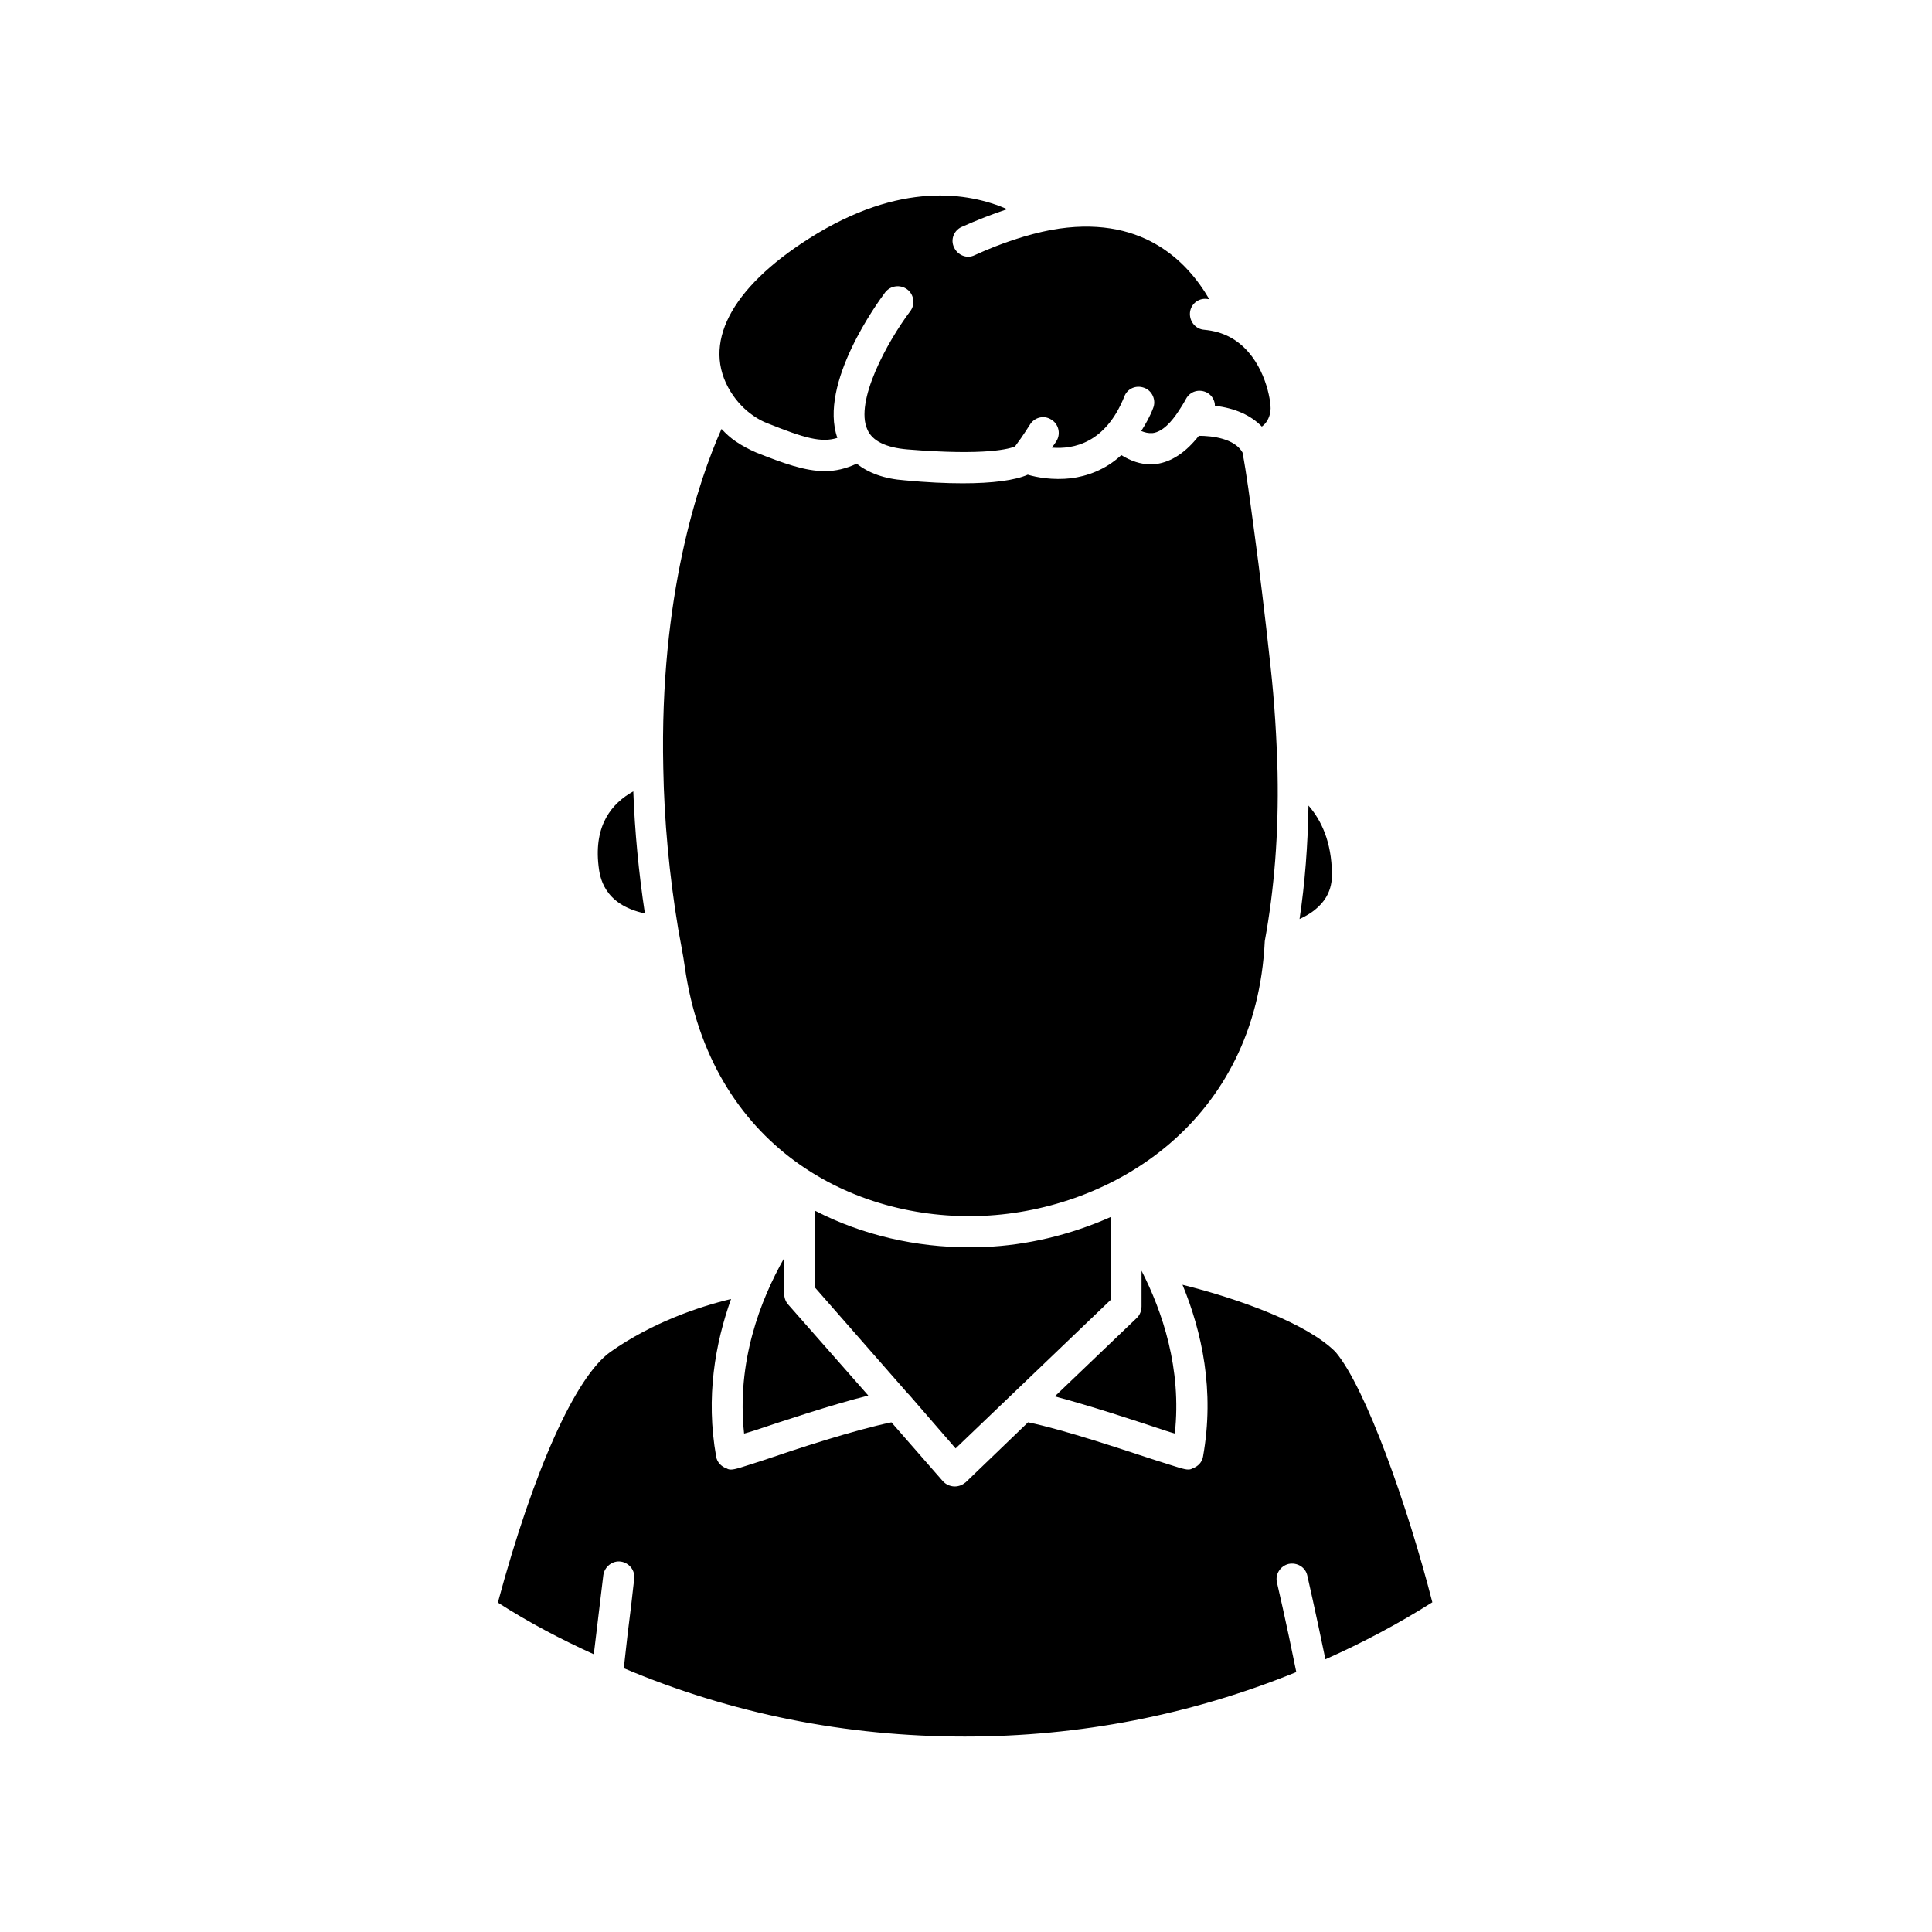 <?xml version="1.0" encoding="UTF-8"?>
<!-- Uploaded to: ICON Repo, www.iconrepo.com, Generator: ICON Repo Mixer Tools -->
<svg fill="#000000" width="800px" height="800px" version="1.1" viewBox="144 144 512 512" xmlns="http://www.w3.org/2000/svg">
 <g>
  <path d="m496.98 375.59c0 2.203-0.078 8.109-8.582 11.965 1.418-9.445 2.203-19.523 2.363-30.07 3.387 3.859 6.141 9.605 6.219 18.105z"/>
  <path d="m314.9 386.07c-11.098-2.363-11.965-9.918-12.281-12.594-1.258-10.863 3.543-16.609 9.211-19.758 0.395 10.625 1.418 21.406 3.07 32.352z"/>
  <path d="m480.69 251.38c0.234 2.441-0.707 4.016-1.418 4.879-0.395 0.395-0.629 0.629-0.867 0.789-2.914-2.992-7.086-4.879-12.438-5.512 0-1.418-0.789-2.754-2.047-3.465-2.125-1.102-4.566-0.395-5.668 1.73-0.629 1.18-1.34 2.281-1.969 3.227-1.652 2.519-4.094 5.434-6.848 5.746-1.102 0.078-2.047-0.156-2.992-0.551 1.18-1.891 2.281-3.777 3.148-6.062 0.867-2.125-0.234-4.566-2.281-5.352-2.203-0.867-4.566 0.156-5.352 2.281-4.961 12.359-13.461 14.012-19.207 13.539 0.789-1.023 1.258-1.812 1.258-1.812 1.18-1.969 0.473-4.566-1.496-5.668-1.891-1.18-4.41-0.551-5.59 1.418-0.078 0.078-1.73 2.832-3.938 5.746-1.258 0.551-7.398 2.519-28.496 0.789-5.746-0.473-9.367-2.281-10.629-5.273-3.383-7.394 5.199-23.137 11.34-31.324 1.418-1.812 1.023-4.488-0.789-5.824-1.812-1.34-4.41-1.023-5.824 0.789-1.891 2.519-17.711 24.168-12.676 38.574-4.25 1.34-8.66 0.078-18.5-3.856-1.258-0.473-2.441-1.102-3.699-1.969-2.441-1.652-4.488-3.856-6.062-6.375-7.793-12.516-0.156-27.395 20.859-40.699 24.09-15.273 42.273-12.121 52.426-7.715-3.856 1.258-7.871 2.832-12.121 4.723-2.047 0.945-2.992 3.387-1.969 5.434 0.945 2.047 3.387 3.07 5.434 2.047 7.242-3.305 14.09-5.512 20.23-6.691 23.773-4.328 35.977 8.031 41.957 18.344-0.234 0-0.473-0.078-0.707-0.078-2.281-0.234-4.25 1.496-4.41 3.699-0.156 2.281 1.496 4.328 3.777 4.488 2.519 0.234 4.801 0.867 6.848 1.969 7.723 4.16 10.32 13.605 10.715 18.016z"/>
  <path d="m374.1 513.83c-9.918 2.519-22.199 6.613-30.23 9.289-0.945 0.316-1.812 0.551-2.676 0.797-2.047-18.973 4.328-35.426 10.629-46.523v9.445c0 1.023 0.316 1.969 0.945 2.754z"/>
  <path d="m523.59 568.62c-8.973 5.668-18.422 10.707-28.34 15.113-2.598-12.594-4.801-22.199-4.801-22.199-0.473-2.195-2.676-3.535-4.961-3.07-2.203 0.551-3.621 2.762-3.07 4.961 0 0 2.441 10.391 5.117 23.695-27.867 11.336-57.387 17.09-87.852 17.09-31.488 0-61.875-6.07-90.371-18.113 0.707-6.613 1.418-12.516 1.969-16.766 0.473-4.328 0.789-6.848 0.789-6.848 0.316-2.281-1.34-4.328-3.543-4.644-2.203-0.316-4.328 1.34-4.644 3.621 0 0-1.102 9.133-2.519 20.941-8.66-3.938-17.238-8.422-25.426-13.699 9.445-35.023 20.547-59.828 29.836-66.434 10.941-7.715 23.379-11.973 31.961-14.012-4.172 11.73-6.769 25.977-3.938 41.801 0.234 1.426 1.34 2.598 2.754 3.078 0.395 0.234 0.707 0.316 1.18 0.316 1.102 0 2.832-0.629 8.738-2.519 8.5-2.914 23.852-7.949 33.77-9.996l13.617 15.578c0.789 0.867 1.812 1.34 2.992 1.418h0.156c1.102 0 2.047-0.395 2.914-1.102l16.531-15.902c9.84 2.047 25.113 7.242 33.613 9.996 5.984 1.891 7.715 2.519 8.816 2.519 0.473 0 0.789-0.078 1.18-0.316 1.418-0.48 2.519-1.652 2.754-3.078 3.148-17.547-0.316-33.141-5.434-45.57 15.352 3.848 33.062 10.312 40.539 17.789 8.039 9.438 19.215 41.16 25.672 66.352z"/>
  <path d="m455.34 523.9c-0.789-0.234-1.652-0.48-2.598-0.797-7.793-2.598-19.445-6.445-29.207-9.047l21.805-20.859c0.707-0.707 1.18-1.801 1.18-2.992v-9.445c5.512 10.789 10.707 25.98 8.82 43.141z"/>
  <path d="m438.34 466.52v21.965l-41.094 39.359-12.281-14.168c-0.156-0.164-0.316-0.316-0.473-0.48l-24.48-27.945v-20.387c12.676 6.535 26.844 9.676 40.699 9.676 1.418 0 2.832 0 4.328-0.078 11.023-0.461 22.516-3.137 33.301-7.941z"/>
  <path d="m482.57 348.91c0.316 15.98-0.867 30.699-3.387 44.477-2.281 47.781-40.227 71.242-74.547 72.816-34.559 1.574-72.422-18.262-79.191-66.203-0.234-1.969-1.496-8.5-1.73-9.918-2.363-14.25-3.699-28.652-3.938-42.508-1.023-45.656 9.367-76.281 15.43-89.898 1.102 1.18 2.363 2.363 3.777 3.305 1.73 1.18 3.543 2.125 5.352 2.914 7.32 2.914 12.988 4.961 18.262 4.961 2.832 0 5.512-0.629 8.422-1.969 3.148 2.441 7.242 4.016 12.754 4.41 5.746 0.551 10.941 0.789 15.352 0.789 7.949 0 13.855-0.789 17.238-2.281 2.363 0.707 6.613 1.496 11.492 0.945 4.094-0.551 8.973-2.125 13.305-6.141 2.519 1.574 5.117 2.441 7.715 2.441 0.473 0 0.945 0 1.496-0.078 4.094-0.551 7.871-3.07 11.336-7.477 3.621 0 9.445 0.707 11.57 4.41 1.023 5.352 1.969 12.516 3.227 21.883 1.258 9.289 2.676 20.703 4.172 34.559 1.109 9.906 1.66 19.586 1.895 28.562z"/>
 </g>
</svg>